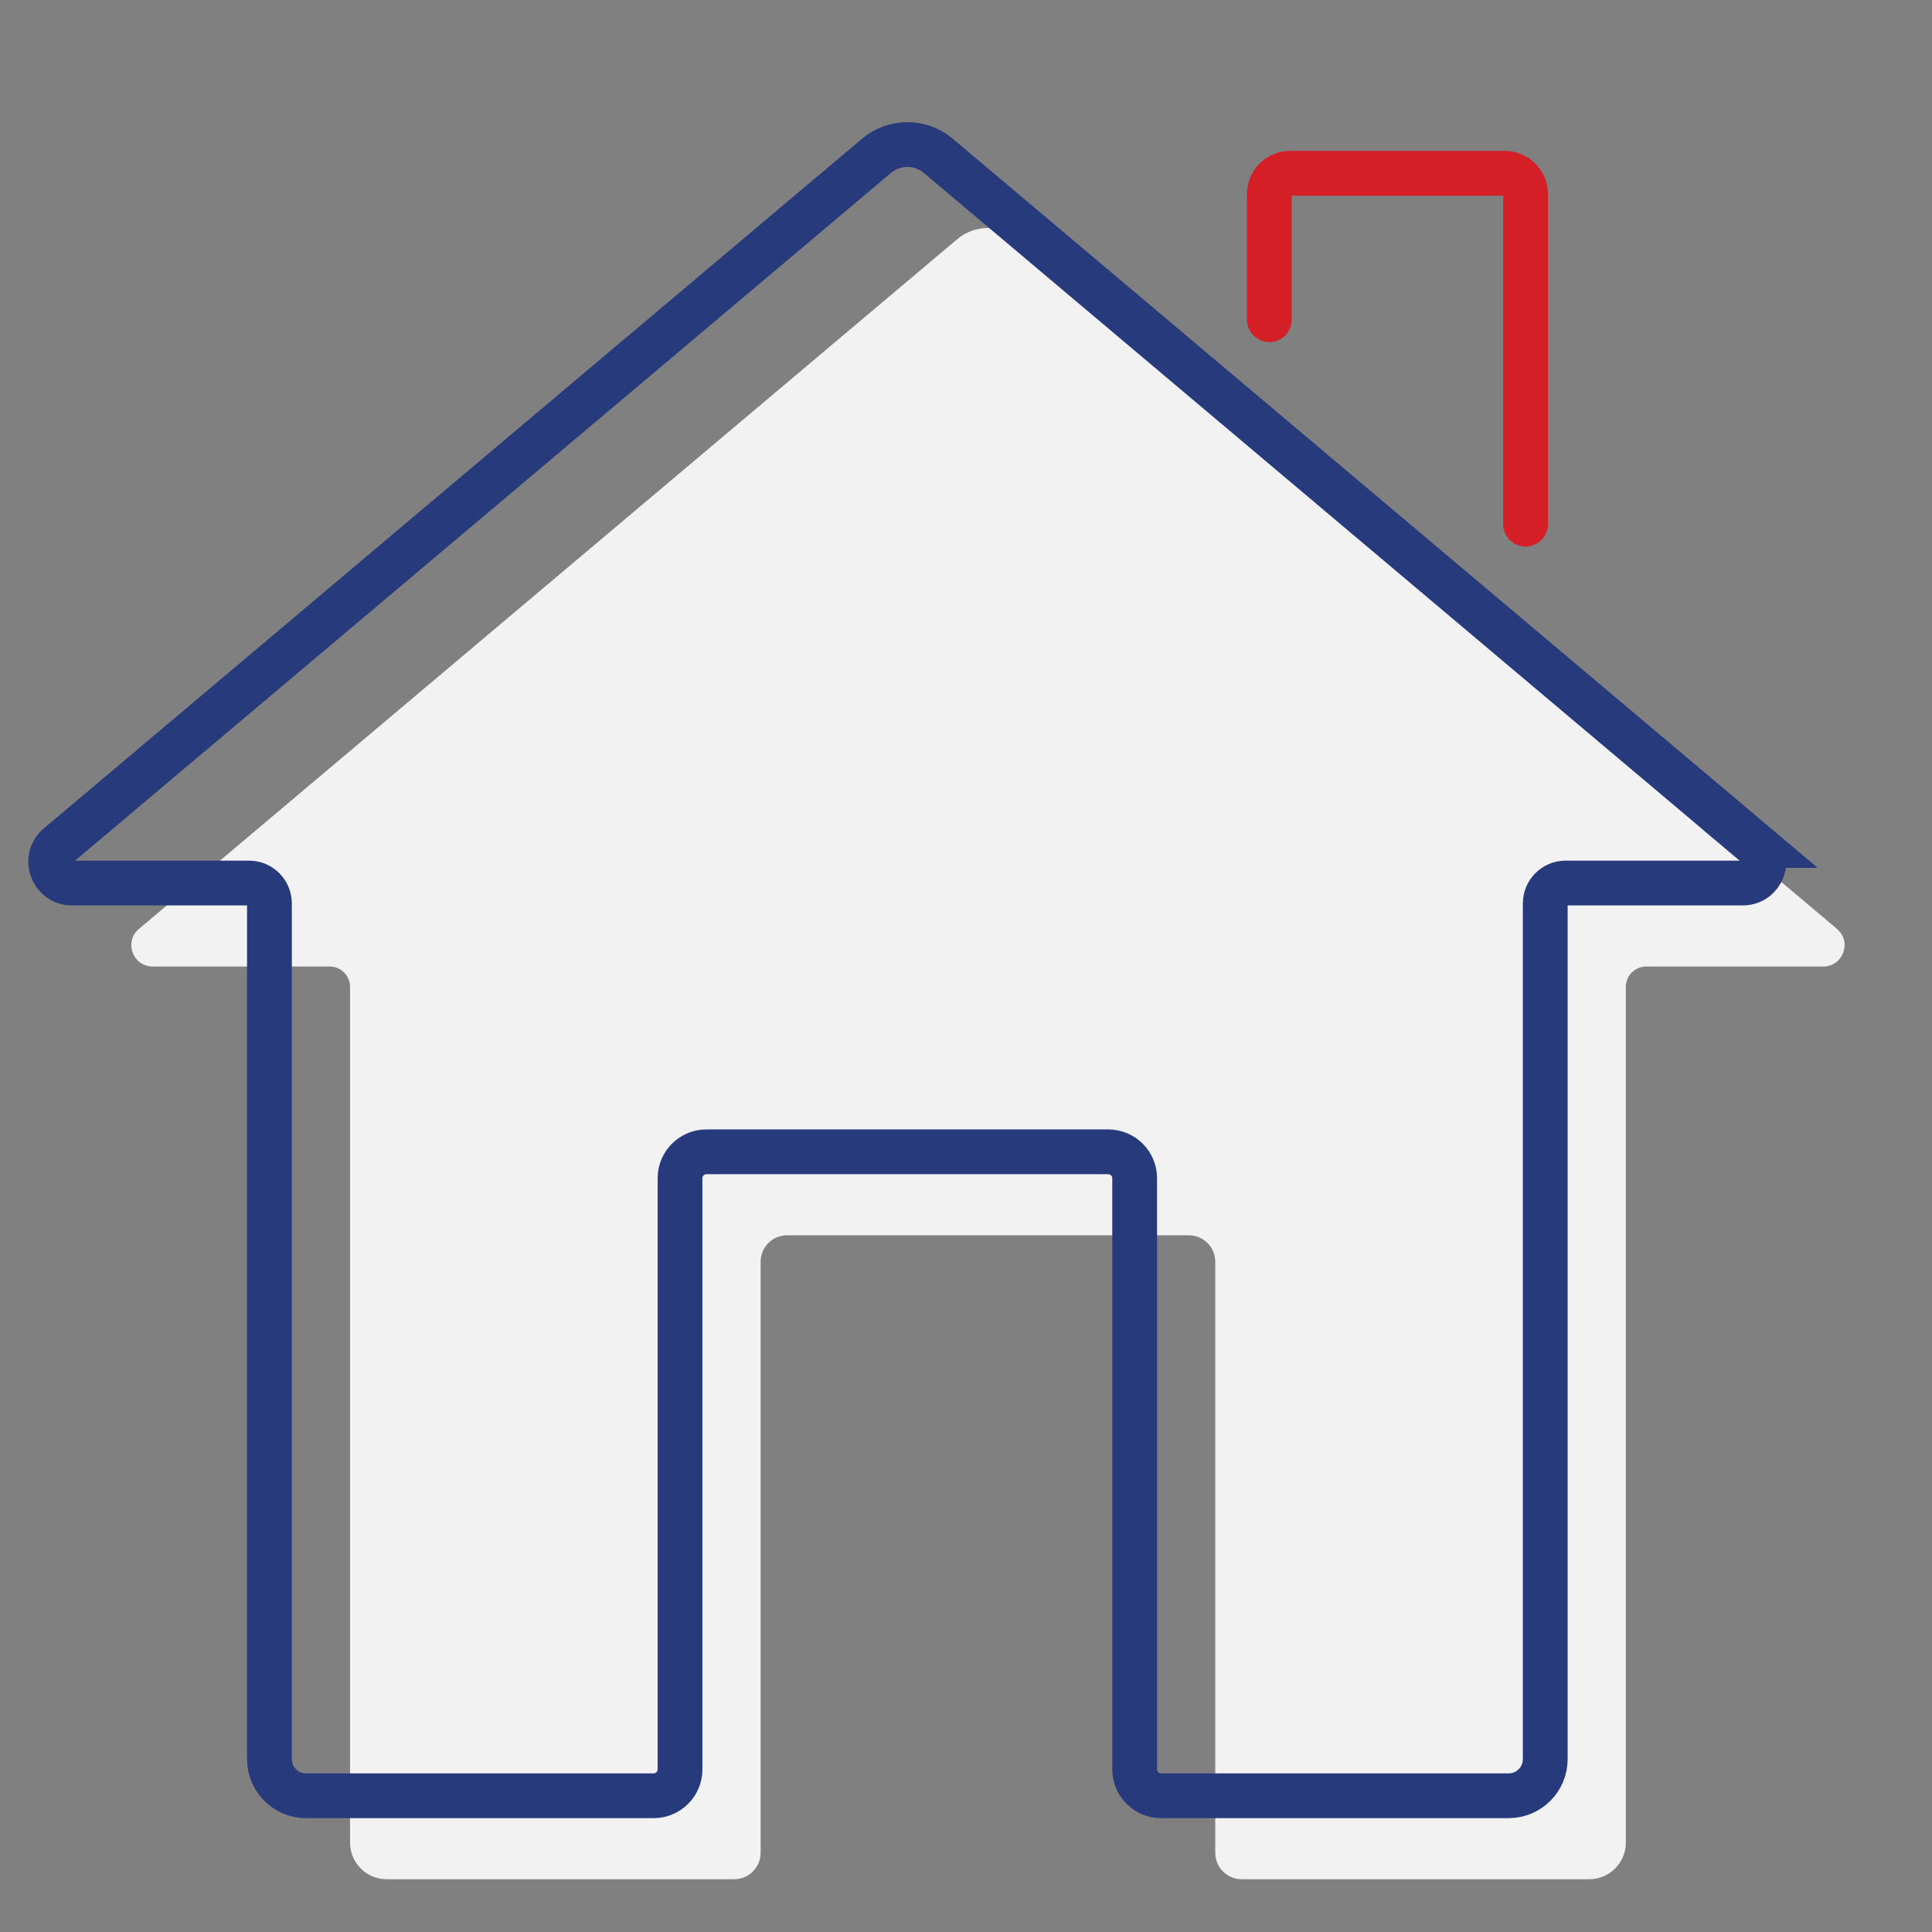 <?xml version="1.0" encoding="UTF-8"?>
<svg id="Layer_1" xmlns="http://www.w3.org/2000/svg" version="1.1" viewBox="0 0 500 500">
  <rect x="0" y="0" width="500" height="500" fill="#808080" stroke="none"/>
  <!-- Generator: Adobe Illustrator 29.4.0, SVG Export Plug-In . SVG Version: 2.1.0 Build 152)  -->
  <defs>
    <style>
      .st0 {
        stroke: #d51f26;
      }

      .st0, .st1 {
        fill: none;
        stroke-linecap: round;
        stroke-miterlimit: 10;
        stroke-width: 11.59px;
      }

      .st2 {
        fill: #f2f2f2;
      }

      .st1 {
        stroke: #263a7c;
      }
    </style>
  </defs>
  <path class="st2" d="M475.43,240.41L263.69,61.93c-4.62-3.9-11.38-3.9-16,0L35.95,240.41c-3.93,3.31-1.59,9.72,3.55,9.72h45.82c2.91,0,5.27,2.36,5.27,5.27v221.46c0,5.23,4.24,9.48,9.48,9.48h89.94c3.78,0,6.84-3.06,6.84-6.84v-152.97c0-3.78,3.06-6.84,6.84-6.84h103.98c3.78,0,6.84,3.06,6.84,6.84v152.97c0,3.78,3.06,6.84,6.84,6.84h89.94c5.23,0,9.48-4.24,9.48-9.48v-221.46c0-2.91,2.36-5.27,5.27-5.27h45.82c5.14,0,7.48-6.41,3.55-9.72Z"/>
  <path class="st1" d="M454.57,218.81L242.83,40.33c-4.62-3.9-11.38-3.9-16,0L15.09,218.81c-3.93,3.31-1.59,9.72,3.55,9.72h45.82c2.91,0,5.27,2.36,5.27,5.27v221.46c0,5.23,4.24,9.48,9.48,9.48h89.94c3.78,0,6.84-3.06,6.84-6.84v-152.97c0-3.78,3.06-6.84,6.84-6.84h103.98c3.78,0,6.84,3.06,6.84,6.84v152.97c0,3.78,3.06,6.84,6.84,6.84h89.94c5.23,0,9.48-4.24,9.48-9.48v-221.46c0-2.91,2.36-5.27,5.27-5.27h45.82c5.14,0,7.48-6.41,3.55-9.72Z"/>
  <path class="st0" d="M328.5,82.72v-32.46c0-3,2.43-5.42,5.42-5.42h55.48c3,0,5.42,2.43,5.42,5.42v85.39"/>
</svg>